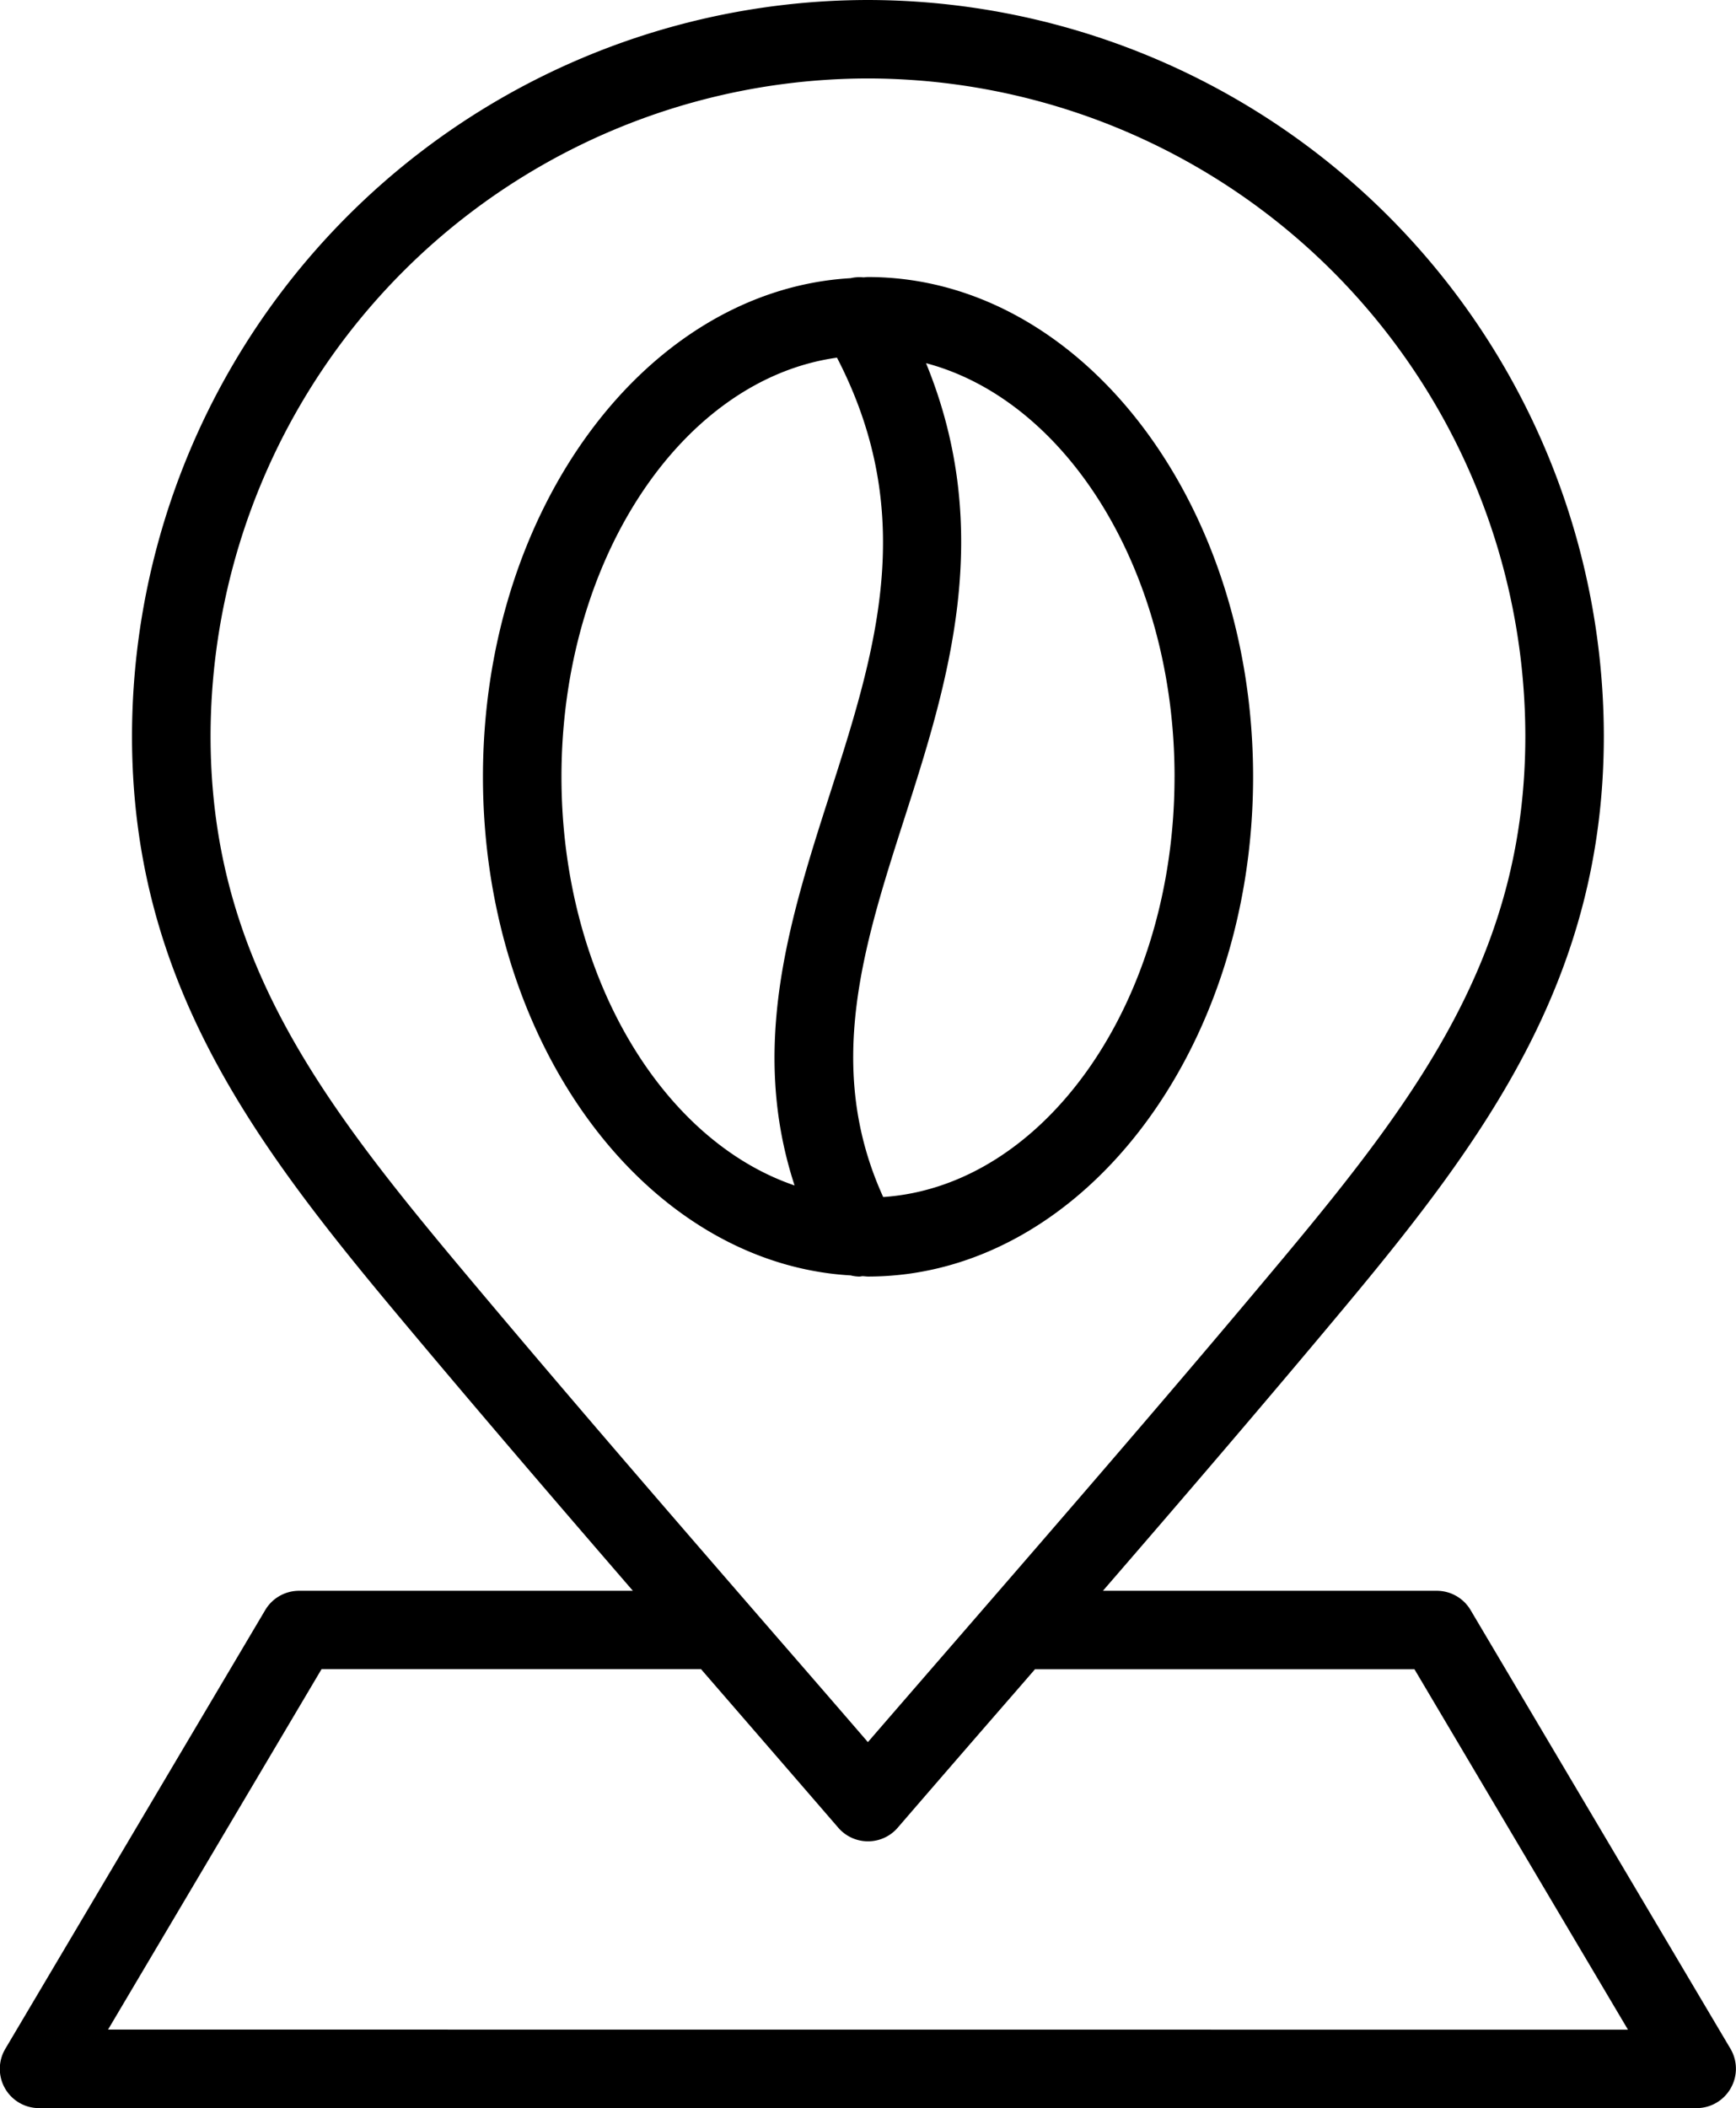 <svg xmlns="http://www.w3.org/2000/svg" width="73.027" height="88.66" viewBox="0 0 73.027 88.66">
  <g id="Group_62" data-name="Group 62" transform="translate(-3600.091 585.75)">
    <path id="Path_57" data-name="Path 57" d="M3636.238-532.062c.044,0,.087-.013.131-.016.079,0,.156.015.235.015,8.93,0,16.2-9.428,16.2-21.018s-7.266-21.018-16.2-21.018c-.066,0-.131.012-.2.013a1.648,1.648,0,0,0-.532.035c-8.59.5-15.465,9.7-15.465,20.97s6.876,20.47,15.467,20.97A1.634,1.634,0,0,0,3636.238-532.062Zm13.261-21.019c0,9.473-5.442,17.211-12.255,17.674-2.471-5.433-.842-10.523.884-15.9,1.821-5.672,3.848-12.016.918-19.169C3644.992-568.9,3649.5-561.7,3649.5-553.081Zm-25.789,0c0-9.165,5.09-16.726,11.59-17.627,3.444,6.65,1.624,12.365-.315,18.4-1.672,5.21-3.383,10.573-1.469,16.414C3627.9-537.807,3623.71-544.776,3623.71-553.081Z"/>
    <path id="Path_58" data-name="Path 58" d="M3672.889-499.581l-10.937-18.457a1.652,1.652,0,0,0-1.42-.809h-14.045c3.4-3.928,6.831-7.927,10.171-11.93,5.965-7.151,10.9-13.894,10.9-24.017A30.992,30.992,0,0,0,3636.6-585.75a30.991,30.991,0,0,0-30.956,30.956c0,10.124,4.939,16.867,10.9,24.017,3.339,4,6.773,8,10.17,11.93h-14.045a1.652,1.652,0,0,0-1.42.809l-10.936,18.457a1.651,1.651,0,0,0-.013,1.658,1.649,1.649,0,0,0,1.433.833h69.728a1.65,1.65,0,0,0,1.433-.833A1.652,1.652,0,0,0,3672.889-499.581Zm-63.94-55.213A27.687,27.687,0,0,1,3636.6-582.45a27.687,27.687,0,0,1,27.656,27.656c0,9.033-4.393,15.018-10.136,21.9-4.508,5.4-9.2,10.814-13.737,16.046q-1.893,2.181-3.783,4.365-1.906-2.207-3.819-4.408c-4.525-5.218-9.2-10.614-13.7-16C3613.343-539.776,3608.949-545.76,3608.949-554.794Zm-4.312,54.4,8.98-15.157h15.964l.711.821q2.533,2.922,5.062,5.847a1.648,1.648,0,0,0,1.25.572.24.24,0,0,0,.027,0,1.644,1.644,0,0,0,1.223-.572q2.508-2.906,5.026-5.8c.248-.285.5-.577.749-.864h15.963l8.981,15.157Z"/>
  </g>
</svg>
